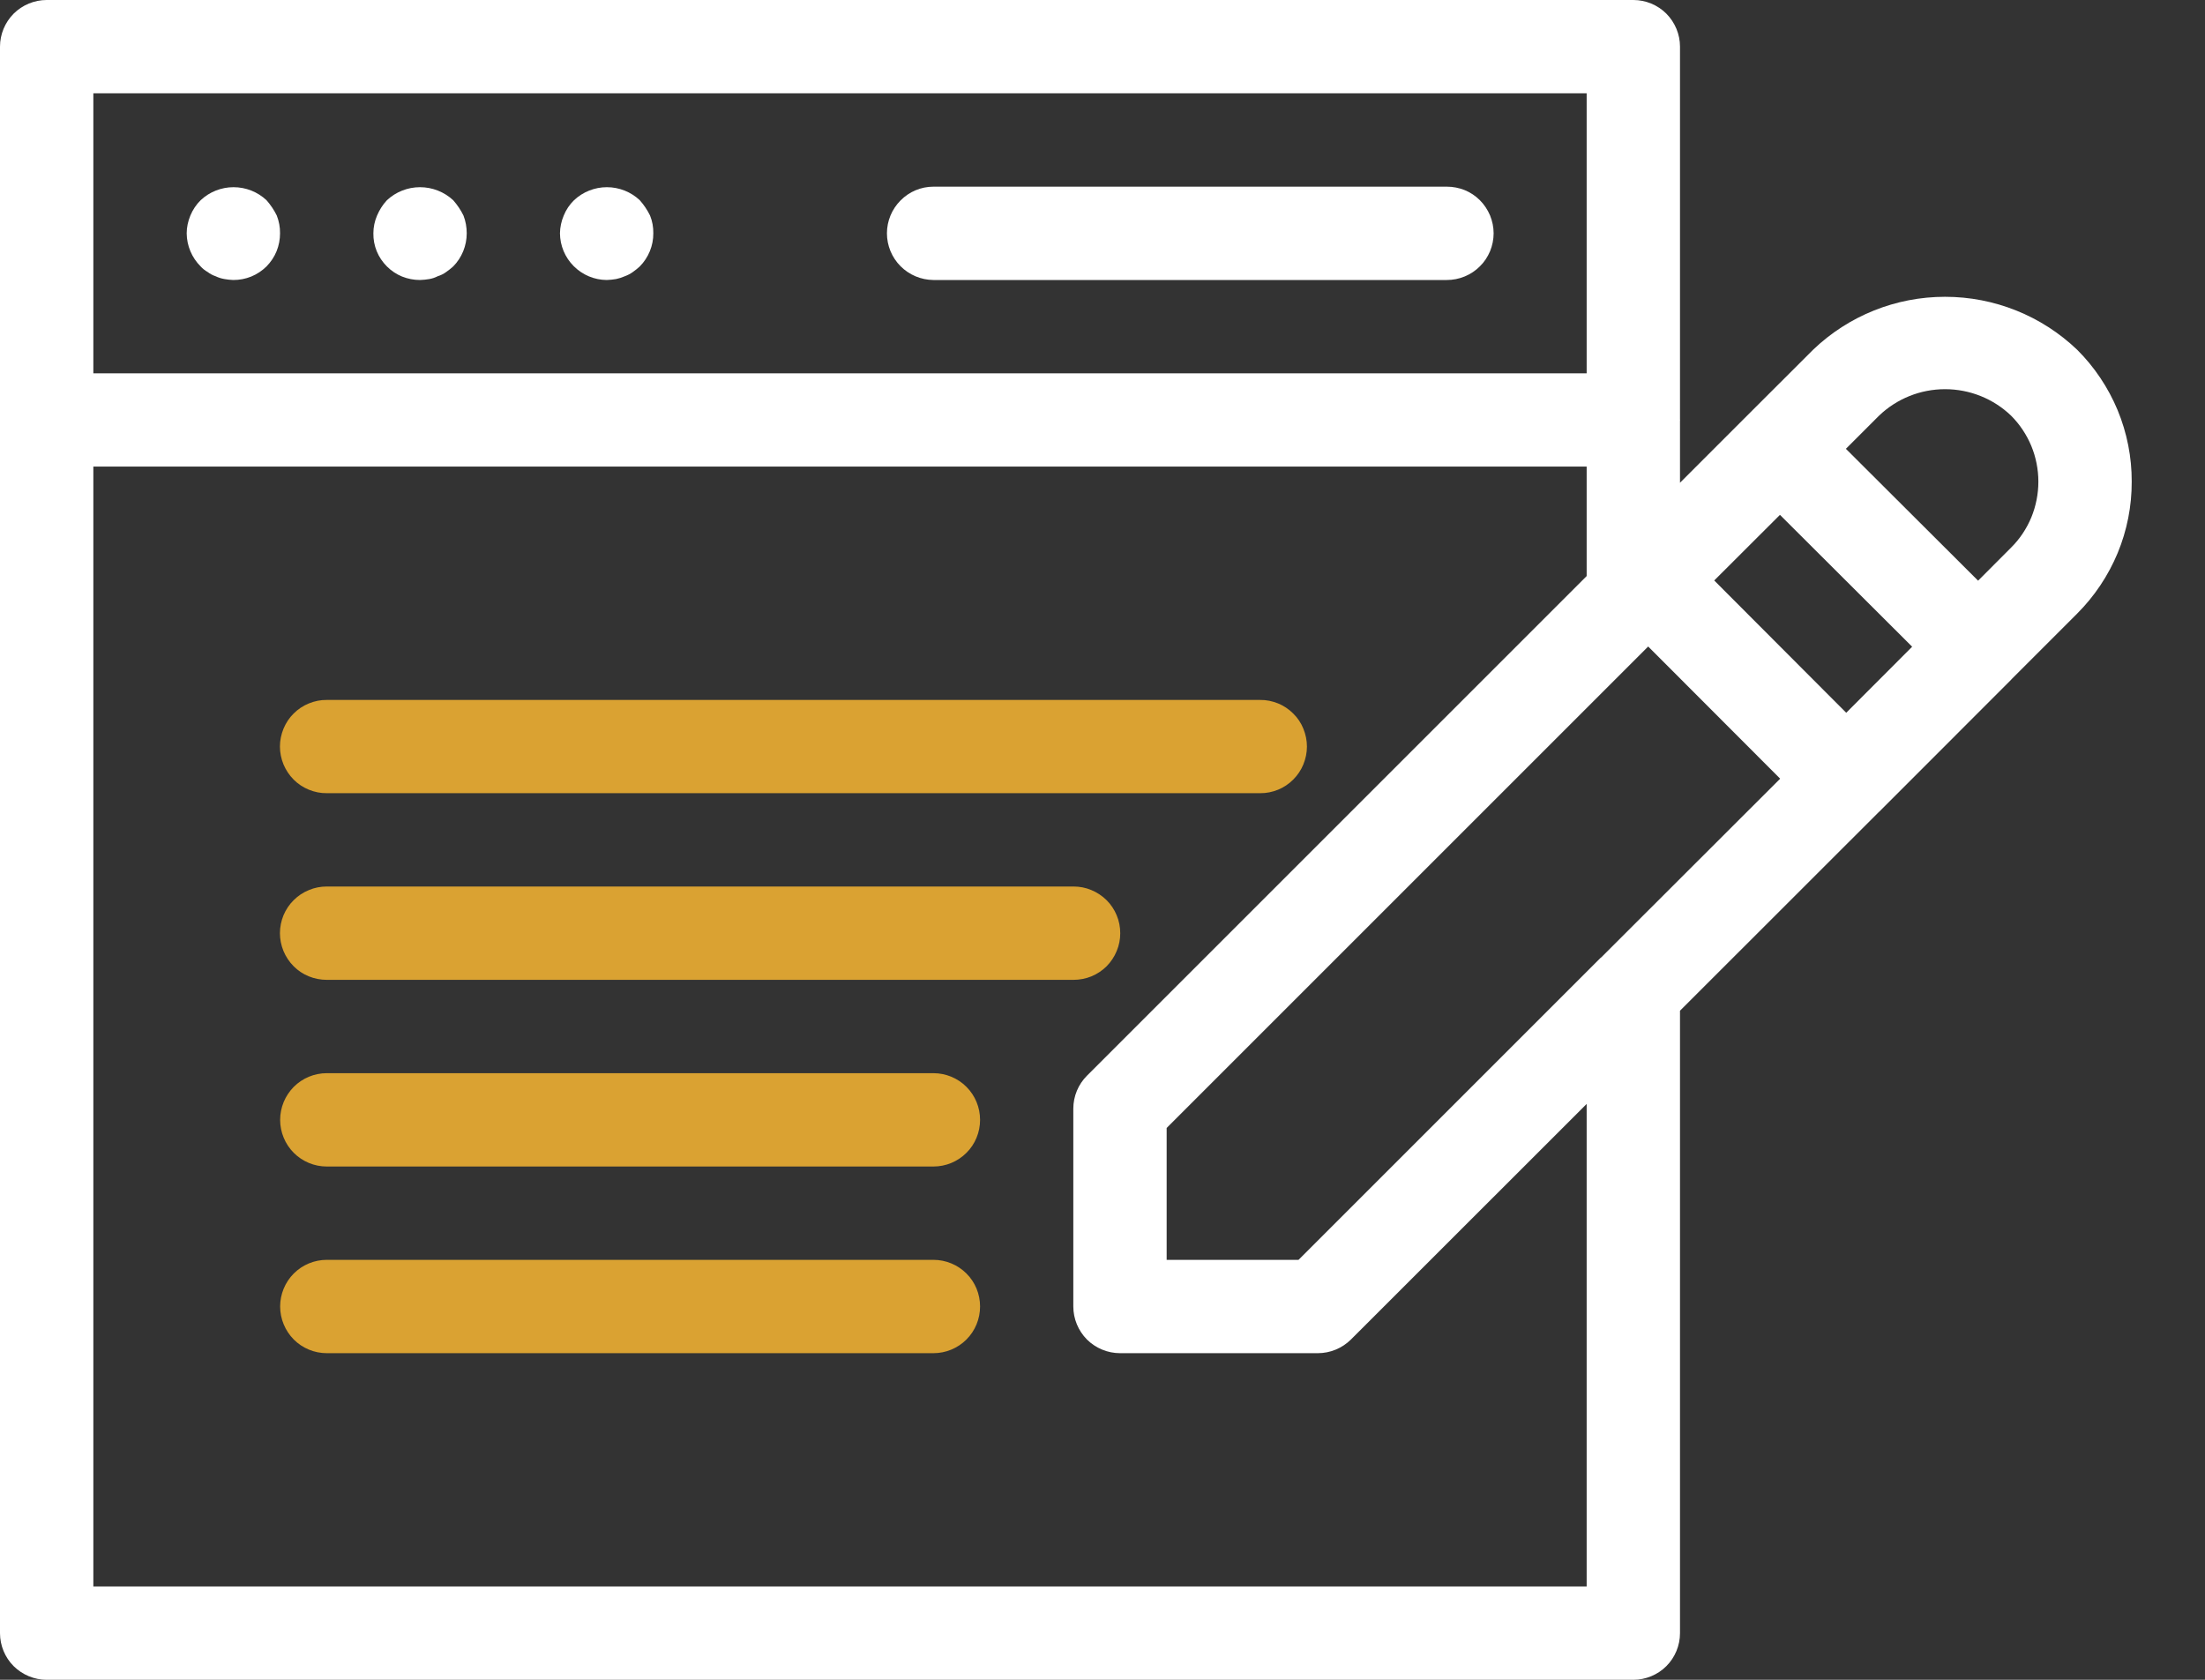 <svg width="21" height="16" viewBox="0 0 21 16" fill="none" xmlns="http://www.w3.org/2000/svg">
<rect x="0" y="0" width="21" height="16" fill="#333333" stroke="none"/>
<path d="M1.978 2.591C2.001 2.609 2.026 2.622 2.053 2.631C2.08 2.644 2.108 2.653 2.138 2.658C2.166 2.663 2.194 2.666 2.222 2.667C2.281 2.667 2.339 2.656 2.393 2.634C2.447 2.612 2.496 2.579 2.538 2.538C2.579 2.496 2.612 2.447 2.634 2.393C2.656 2.339 2.667 2.281 2.667 2.222C2.668 2.164 2.657 2.107 2.636 2.053C2.61 2 2.577 1.951 2.538 1.907C2.453 1.827 2.341 1.783 2.224 1.783C2.108 1.783 1.996 1.827 1.911 1.907C1.869 1.948 1.836 1.998 1.813 2.053C1.791 2.107 1.778 2.164 1.778 2.222C1.779 2.341 1.827 2.454 1.911 2.538C1.93 2.559 1.953 2.577 1.978 2.591Z" fill="white"/>
<path d="M4 2.667C4.03 2.666 4.06 2.663 4.089 2.658C4.117 2.653 4.144 2.644 4.169 2.631C4.198 2.622 4.225 2.609 4.249 2.591C4.272 2.575 4.295 2.557 4.316 2.538C4.399 2.454 4.445 2.34 4.445 2.222C4.445 2.164 4.435 2.107 4.414 2.053C4.388 2 4.355 1.951 4.316 1.907C4.23 1.827 4.117 1.783 4 1.783C3.883 1.783 3.771 1.827 3.685 1.907C3.645 1.95 3.614 1.999 3.591 2.053C3.568 2.107 3.556 2.164 3.556 2.222C3.555 2.281 3.566 2.339 3.588 2.393C3.61 2.447 3.643 2.496 3.685 2.538C3.726 2.579 3.775 2.612 3.829 2.634C3.884 2.656 3.942 2.667 4 2.667Z" fill="white"/>
<path d="M5.778 2.667C5.808 2.666 5.837 2.663 5.867 2.658C5.896 2.652 5.924 2.643 5.951 2.631C5.978 2.621 6.004 2.608 6.027 2.591C6.05 2.575 6.072 2.557 6.093 2.538C6.176 2.454 6.223 2.34 6.222 2.222C6.223 2.164 6.213 2.107 6.191 2.053C6.165 2 6.132 1.951 6.093 1.907C6.008 1.827 5.896 1.783 5.78 1.783C5.664 1.783 5.552 1.827 5.467 1.907C5.425 1.948 5.391 1.998 5.369 2.053C5.346 2.107 5.334 2.164 5.333 2.222C5.334 2.34 5.381 2.452 5.464 2.535C5.548 2.619 5.66 2.666 5.778 2.667Z" fill="white"/>
<path d="M8.89 2.667H13.779C13.837 2.667 13.895 2.656 13.95 2.633C14.004 2.611 14.053 2.578 14.094 2.537C14.136 2.496 14.168 2.447 14.191 2.393C14.213 2.339 14.225 2.281 14.225 2.222C14.225 2.164 14.213 2.106 14.191 2.052C14.168 1.998 14.136 1.949 14.094 1.907C14.053 1.866 14.004 1.833 13.95 1.811C13.895 1.789 13.837 1.778 13.779 1.778H8.89C8.772 1.778 8.66 1.825 8.577 1.909C8.494 1.992 8.447 2.105 8.447 2.222C8.447 2.34 8.494 2.453 8.577 2.536C8.66 2.619 8.772 2.666 8.89 2.667Z" fill="white"/>
<path d="M3.112 7.555H12.001C12.06 7.556 12.117 7.544 12.172 7.522C12.226 7.5 12.275 7.467 12.316 7.426C12.358 7.384 12.391 7.335 12.413 7.281C12.435 7.227 12.447 7.169 12.447 7.111C12.447 7.052 12.435 6.995 12.413 6.941C12.391 6.886 12.358 6.837 12.316 6.796C12.275 6.755 12.226 6.722 12.172 6.7C12.117 6.678 12.06 6.666 12.001 6.667H3.112C3.054 6.666 2.996 6.678 2.942 6.7C2.887 6.722 2.838 6.755 2.797 6.796C2.755 6.837 2.723 6.886 2.7 6.941C2.678 6.995 2.666 7.052 2.666 7.111C2.666 7.169 2.678 7.227 2.7 7.281C2.723 7.335 2.755 7.384 2.797 7.426C2.838 7.467 2.887 7.5 2.942 7.522C2.996 7.544 3.054 7.556 3.112 7.555Z" fill="#DAA232"/>
<path d="M3.112 9.333H10.223C10.282 9.333 10.34 9.322 10.394 9.3C10.448 9.278 10.497 9.245 10.539 9.204C10.58 9.162 10.613 9.113 10.635 9.059C10.658 9.005 10.669 8.947 10.669 8.889C10.669 8.83 10.658 8.772 10.635 8.718C10.613 8.664 10.58 8.615 10.539 8.574C10.497 8.533 10.448 8.5 10.394 8.478C10.34 8.455 10.282 8.444 10.223 8.444H3.112C3.054 8.444 2.996 8.455 2.942 8.478C2.887 8.5 2.838 8.533 2.797 8.574C2.755 8.615 2.723 8.664 2.7 8.718C2.678 8.772 2.666 8.83 2.666 8.889C2.666 8.947 2.678 9.005 2.7 9.059C2.723 9.113 2.755 9.162 2.797 9.204C2.838 9.245 2.887 9.278 2.942 9.3C2.996 9.322 3.054 9.333 3.112 9.333Z" fill="#DAA232"/>
<path d="M8.89 10.222H3.112C2.994 10.222 2.881 10.269 2.798 10.352C2.715 10.436 2.668 10.549 2.668 10.667C2.668 10.784 2.715 10.898 2.798 10.981C2.881 11.064 2.994 11.111 3.112 11.111H8.89C9.008 11.111 9.121 11.064 9.204 10.981C9.288 10.898 9.334 10.784 9.334 10.667C9.334 10.549 9.288 10.436 9.204 10.352C9.121 10.269 9.008 10.222 8.89 10.222Z" fill="#DAA232"/>
<path d="M8.89 12H3.112C2.994 12 2.881 12.047 2.798 12.13C2.715 12.213 2.668 12.327 2.668 12.444C2.668 12.562 2.715 12.675 2.798 12.759C2.881 12.842 2.994 12.889 3.112 12.889H8.89C9.008 12.889 9.121 12.842 9.204 12.759C9.288 12.675 9.334 12.562 9.334 12.444C9.334 12.327 9.288 12.213 9.204 12.13C9.121 12.047 9.008 12 8.89 12Z" fill="#DAA232"/>
<path d="M20.302 4.588C20.303 4.354 20.257 4.123 20.168 3.907C20.078 3.691 19.947 3.495 19.782 3.331C19.443 3.007 18.993 2.827 18.524 2.827C18.056 2.827 17.606 3.007 17.268 3.331L16.639 3.959L16.638 3.961L16.637 3.961L16 4.598V4.005L16.001 4L16 3.995V0.444C16 0.327 15.953 0.214 15.87 0.13C15.787 0.047 15.673 4.48668e-06 15.556 0H0.444C0.327 4.48668e-06 0.214 0.047 0.13 0.13C0.047 0.214 5.98235e-06 0.327 0 0.444V15.556C5.98235e-06 15.673 0.047 15.787 0.13 15.87C0.214 15.953 0.327 16 0.444 16H15.556C15.673 16 15.787 15.953 15.87 15.87C15.953 15.787 16 15.673 16 15.556V9.627L17.896 7.732L17.897 7.732L19.154 6.474L19.159 6.468L19.782 5.845C19.947 5.68 20.078 5.484 20.168 5.268C20.257 5.053 20.303 4.821 20.302 4.588ZM15.111 0.889V3.556H0.889V0.889H15.111ZM15.111 15.111H0.889V4.444H15.111V5.487L10.352 10.246C10.269 10.329 10.222 10.442 10.222 10.56V12.444C10.222 12.562 10.269 12.675 10.352 12.759C10.436 12.842 10.549 12.889 10.667 12.889H12.551C12.669 12.889 12.782 12.842 12.866 12.759L15.111 10.515L15.111 15.111ZM15.25 9.119L15.241 9.126L12.367 12H11.111V10.744L15.697 6.158L16.954 7.417L15.25 9.119ZM17.583 6.789L16.326 5.529L16.952 4.904L18.211 6.16L17.583 6.789ZM19.153 5.216L18.839 5.531L17.58 4.275L17.896 3.959C18.065 3.797 18.29 3.707 18.524 3.707C18.759 3.707 18.984 3.797 19.153 3.959C19.236 4.042 19.301 4.14 19.346 4.248C19.39 4.355 19.413 4.471 19.413 4.588C19.413 4.705 19.39 4.82 19.346 4.928C19.301 5.036 19.236 5.134 19.153 5.216Z" fill="white"/>
</svg>
